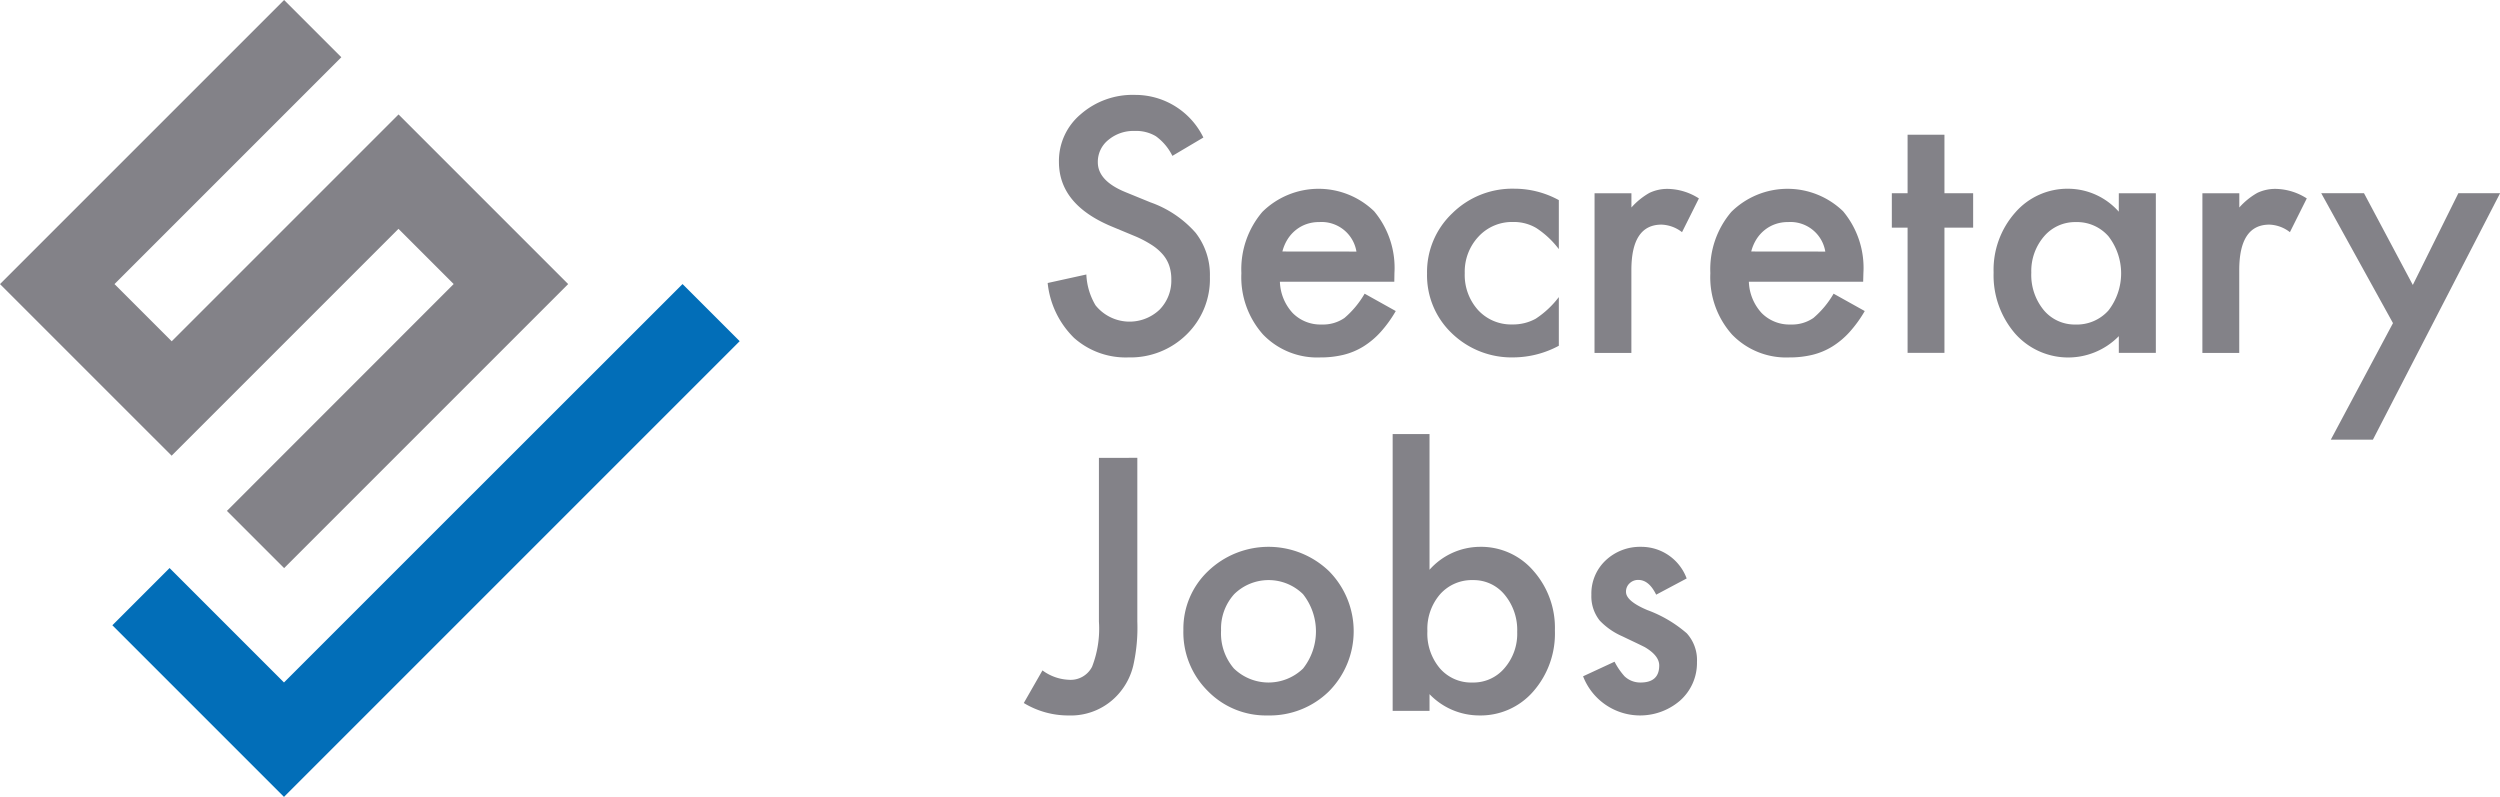 <svg xmlns="http://www.w3.org/2000/svg" width="125.052" height="39.864" viewBox="0 0 125.052 39.864">
    <g id="Group_23" data-name="Group 23" transform="translate(0 0)">
        <g id="Group_20" data-name="Group 20" transform="translate(51.209 4.747)">
            <g id="Group_7" data-name="Group 7" transform="translate(1.197)">
                <path id="Path_5" data-name="Path 5" d="M874.429,430.364l-1.55.918a2.659,2.659,0,0,0-.828-.984,1.93,1.93,0,0,0-1.058-.263,1.955,1.955,0,0,0-1.319.451,1.4,1.4,0,0,0-.525,1.115q0,.927,1.377,1.492l1.262.516a5.391,5.391,0,0,1,2.254,1.521,3.427,3.427,0,0,1,.713,2.2,3.868,3.868,0,0,1-1.164,2.885,4,4,0,0,1-2.91,1.148,3.89,3.89,0,0,1-2.721-.976,4.489,4.489,0,0,1-1.32-2.746l1.935-.426a3.279,3.279,0,0,0,.459,1.541,2.181,2.181,0,0,0,3.2.222,2.07,2.07,0,0,0,.591-1.516,2.113,2.113,0,0,0-.1-.676,1.707,1.707,0,0,0-.32-.566,2.535,2.535,0,0,0-.561-.483,5.375,5.375,0,0,0-.819-.431l-1.221-.508q-2.6-1.1-2.6-3.213a3.049,3.049,0,0,1,1.09-2.386,3.939,3.939,0,0,1,2.713-.967A3.788,3.788,0,0,1,874.429,430.364Z" transform="translate(-866.641 -428.232)" fill="#838288"/>
            </g>
            <g id="Group_8" data-name="Group 8" transform="translate(10.886 4.697)">
                <path id="Path_6" data-name="Path 6" d="M886.84,438.964h-5.722a2.416,2.416,0,0,0,.639,1.566,1.947,1.947,0,0,0,1.451.574,1.887,1.887,0,0,0,1.14-.328,4.657,4.657,0,0,0,1.008-1.214l1.557.869a6.169,6.169,0,0,1-.762,1.054,4.075,4.075,0,0,1-.861.721,3.449,3.449,0,0,1-.992.414,4.839,4.839,0,0,1-1.156.131,3.758,3.758,0,0,1-2.869-1.148,4.306,4.306,0,0,1-1.082-3.066,4.423,4.423,0,0,1,1.049-3.066,4,4,0,0,1,5.591-.032,4.418,4.418,0,0,1,1.016,3.09Zm-1.894-1.508a1.767,1.767,0,0,0-1.861-1.476,1.9,1.9,0,0,0-.631.1,1.786,1.786,0,0,0-.537.295,1.869,1.869,0,0,0-.413.462,2.152,2.152,0,0,0-.262.615Z" transform="translate(-879.191 -434.316)" fill="#838288"/>
            </g>
            <g id="Group_9" data-name="Group 9" transform="translate(20.174 4.697)">
                <path id="Path_7" data-name="Path 7" d="M897.812,434.882v2.451a4.479,4.479,0,0,0-1.131-1.057,2.2,2.2,0,0,0-1.156-.3,2.279,2.279,0,0,0-1.73.73,2.562,2.562,0,0,0-.689,1.828,2.618,2.618,0,0,0,.664,1.845,2.241,2.241,0,0,0,1.714.722,2.342,2.342,0,0,0,1.172-.287,4.637,4.637,0,0,0,1.156-1.082v2.435a4.851,4.851,0,0,1-2.246.582,4.3,4.3,0,0,1-3.1-1.2,4,4,0,0,1-1.246-2.992,4.047,4.047,0,0,1,1.262-3.016,4.272,4.272,0,0,1,3.1-1.23A4.626,4.626,0,0,1,897.812,434.882Z" transform="translate(-891.221 -434.316)" fill="#838288"/>
            </g>
            <g id="Group_10" data-name="Group 10" transform="translate(28.552 4.697)">
                <path id="Path_8" data-name="Path 8" d="M902.073,434.538h1.844v.713a3.526,3.526,0,0,1,.9-.73,2.075,2.075,0,0,1,.95-.2,2.975,2.975,0,0,1,1.525.476l-.844,1.688a1.765,1.765,0,0,0-1.025-.377q-1.508,0-1.508,2.278v4.14h-1.844Z" transform="translate(-902.073 -434.316)" fill="#838288"/>
            </g>
            <g id="Group_11" data-name="Group 11" transform="translate(34.34 4.697)">
                <path id="Path_9" data-name="Path 9" d="M917.217,438.964H911.5a2.426,2.426,0,0,0,.639,1.566,1.949,1.949,0,0,0,1.451.574,1.887,1.887,0,0,0,1.14-.328,4.642,4.642,0,0,0,1.008-1.214l1.558.869a6.231,6.231,0,0,1-.763,1.054,4.051,4.051,0,0,1-.861.721,3.444,3.444,0,0,1-.991.414,4.838,4.838,0,0,1-1.156.131,3.76,3.76,0,0,1-2.87-1.148,4.306,4.306,0,0,1-1.082-3.066,4.423,4.423,0,0,1,1.049-3.066,4,4,0,0,1,5.59-.032,4.416,4.416,0,0,1,1.017,3.09Zm-1.894-1.508a1.767,1.767,0,0,0-1.861-1.476,1.9,1.9,0,0,0-.631.1,1.789,1.789,0,0,0-.537.295,1.872,1.872,0,0,0-.414.462,2.149,2.149,0,0,0-.262.615Z" transform="translate(-909.569 -434.316)" fill="#838288"/>
            </g>
            <g id="Group_12" data-name="Group 12" transform="translate(43.422 1.992)">
                <path id="Path_10" data-name="Path 10" d="M923.965,435.46v6.263h-1.844V435.46h-.788v-1.721h.788v-2.927h1.844v2.927H925.4v1.721Z" transform="translate(-921.333 -430.812)" fill="#838288"/>
            </g>
            <g id="Group_13" data-name="Group 13" transform="translate(48.513 4.697)">
                <path id="Path_11" data-name="Path 11" d="M934.19,434.538h1.852v7.984H934.19v-.836a3.542,3.542,0,0,1-5.189-.13,4.454,4.454,0,0,1-1.074-3.05A4.317,4.317,0,0,1,929,435.513a3.462,3.462,0,0,1,2.688-1.2,3.4,3.4,0,0,1,2.5,1.148Zm-4.378,3.968a2.781,2.781,0,0,0,.615,1.869,2.014,2.014,0,0,0,1.591.73,2.117,2.117,0,0,0,1.656-.706,3.033,3.033,0,0,0,0-3.705,2.087,2.087,0,0,0-1.64-.713,2.038,2.038,0,0,0-1.59.722A2.66,2.66,0,0,0,929.812,438.505Z" transform="translate(-927.927 -434.316)" fill="#838288"/>
            </g>
            <g id="Group_14" data-name="Group 14" transform="translate(58.957 4.697)">
                <path id="Path_12" data-name="Path 12" d="M941.454,434.538H943.3v.713a3.527,3.527,0,0,1,.9-.73,2.079,2.079,0,0,1,.951-.2,2.973,2.973,0,0,1,1.524.476l-.844,1.688a1.765,1.765,0,0,0-1.025-.377q-1.509,0-1.509,2.278v4.14h-1.844Z" transform="translate(-941.454 -434.316)" fill="#838288"/>
            </g>
            <g id="Group_15" data-name="Group 15" transform="translate(64.9 4.919)">
                <path id="Path_13" data-name="Path 13" d="M952.742,441.1l-3.59-6.5h2.139l2.443,4.591,2.279-4.591H958.1l-6.362,12.329h-2.106Z" transform="translate(-949.152 -434.603)" fill="#838288"/>
            </g>
            <g id="Group_16" data-name="Group 16" transform="translate(0 18.154)">
                <path id="Path_14" data-name="Path 14" d="M870.772,451.746v8.189a8.624,8.624,0,0,1-.2,2.189,3.289,3.289,0,0,1-.7,1.386,3.177,3.177,0,0,1-2.541,1.123,4.284,4.284,0,0,1-2.238-.623l.934-1.631a2.375,2.375,0,0,0,1.3.468,1.206,1.206,0,0,0,1.18-.648,5.247,5.247,0,0,0,.344-2.263v-8.189Z" transform="translate(-865.091 -451.746)" fill="#838288"/>
            </g>
            <g id="Group_17" data-name="Group 17" transform="translate(7.985 22.606)">
                <path id="Path_15" data-name="Path 15" d="M875.433,461.668a3.967,3.967,0,0,1,1.238-2.943,4.367,4.367,0,0,1,6.05.008,4.273,4.273,0,0,1-.008,6.008,4.23,4.23,0,0,1-3.057,1.205,4.06,4.06,0,0,1-3.009-1.229A4.135,4.135,0,0,1,875.433,461.668Zm1.885.032a2.694,2.694,0,0,0,.639,1.894,2.486,2.486,0,0,0,3.46.008,3,3,0,0,0,0-3.722,2.455,2.455,0,0,0-3.443,0A2.567,2.567,0,0,0,877.318,461.7Z" transform="translate(-875.433 -457.512)" fill="#838288"/>
            </g>
            <g id="Group_18" data-name="Group 18" transform="translate(18.453 16.966)">
                <path id="Path_16" data-name="Path 16" d="M890.836,450.207v6.787a3.4,3.4,0,0,1,2.509-1.147,3.451,3.451,0,0,1,2.688,1.2,4.3,4.3,0,0,1,1.074,2.984,4.393,4.393,0,0,1-1.082,3.05,3.488,3.488,0,0,1-2.714,1.2,3.45,3.45,0,0,1-2.475-1.065v.836h-1.844V450.207Zm4.385,9.91a2.756,2.756,0,0,0-.623-1.868,2,2,0,0,0-1.582-.738,2.121,2.121,0,0,0-1.656.713,2.648,2.648,0,0,0-.631,1.836,2.69,2.69,0,0,0,.622,1.861,2.071,2.071,0,0,0,1.64.713,2.033,2.033,0,0,0,1.59-.713A2.619,2.619,0,0,0,895.222,460.117Z" transform="translate(-888.992 -450.207)" fill="#838288"/>
            </g>
            <g id="Group_19" data-name="Group 19" transform="translate(27.978 22.606)">
                <path id="Path_17" data-name="Path 17" d="M906.51,459.094l-1.525.811q-.361-.738-.893-.738a.615.615,0,0,0-.435.168.562.562,0,0,0-.181.43q0,.46,1.066.91a6.343,6.343,0,0,1,1.975,1.164,1.992,1.992,0,0,1,.509,1.435,2.515,2.515,0,0,1-.852,1.935,3.058,3.058,0,0,1-4.845-1.221l1.574-.73a3.436,3.436,0,0,0,.5.73,1.14,1.14,0,0,0,.8.311q.934,0,.935-.852,0-.492-.722-.918c-.185-.093-.371-.183-.557-.271s-.374-.178-.565-.27a3.481,3.481,0,0,1-1.132-.787,1.94,1.94,0,0,1-.418-1.287,2.277,2.277,0,0,1,.713-1.722,2.5,2.5,0,0,1,1.771-.68A2.416,2.416,0,0,1,906.51,459.094Z" transform="translate(-901.329 -457.512)" fill="#838288"/>
            </g>
        </g>
        <g id="Group_21" data-name="Group 21">
            <path id="Path_18" data-name="Path 18" d="M924.751,391.856,913.3,403.3l-2.761,2.761-2.862,2.862-2.862,2.862-5.723-5.724-2.862,2.862,8.585,8.585,5.724-5.724,2.862-2.862,14.208-14.208Z" transform="translate(-890.61 -377.647)" fill="#026eb8"/>
            <path id="Path_19" data-name="Path 19" d="M897.535,396.246l8.485-8.485,2.862-2.862,2.761,2.761L900.3,399.008l2.862,2.862,14.208-14.208-2.862-2.862-2.761-2.761-2.862-2.862-2.862,2.862-2.862,2.862-5.623,5.623-2.862-2.862,5.613-5.613,2.872-2.872,2.862-2.862-2.862-2.862L891.812,384.8l-2.862,2.862,2.862,2.862,2.862,2.862Z" transform="translate(-888.95 -373.452)" fill="#838288"/>
        </g>
    </g>
</svg>
